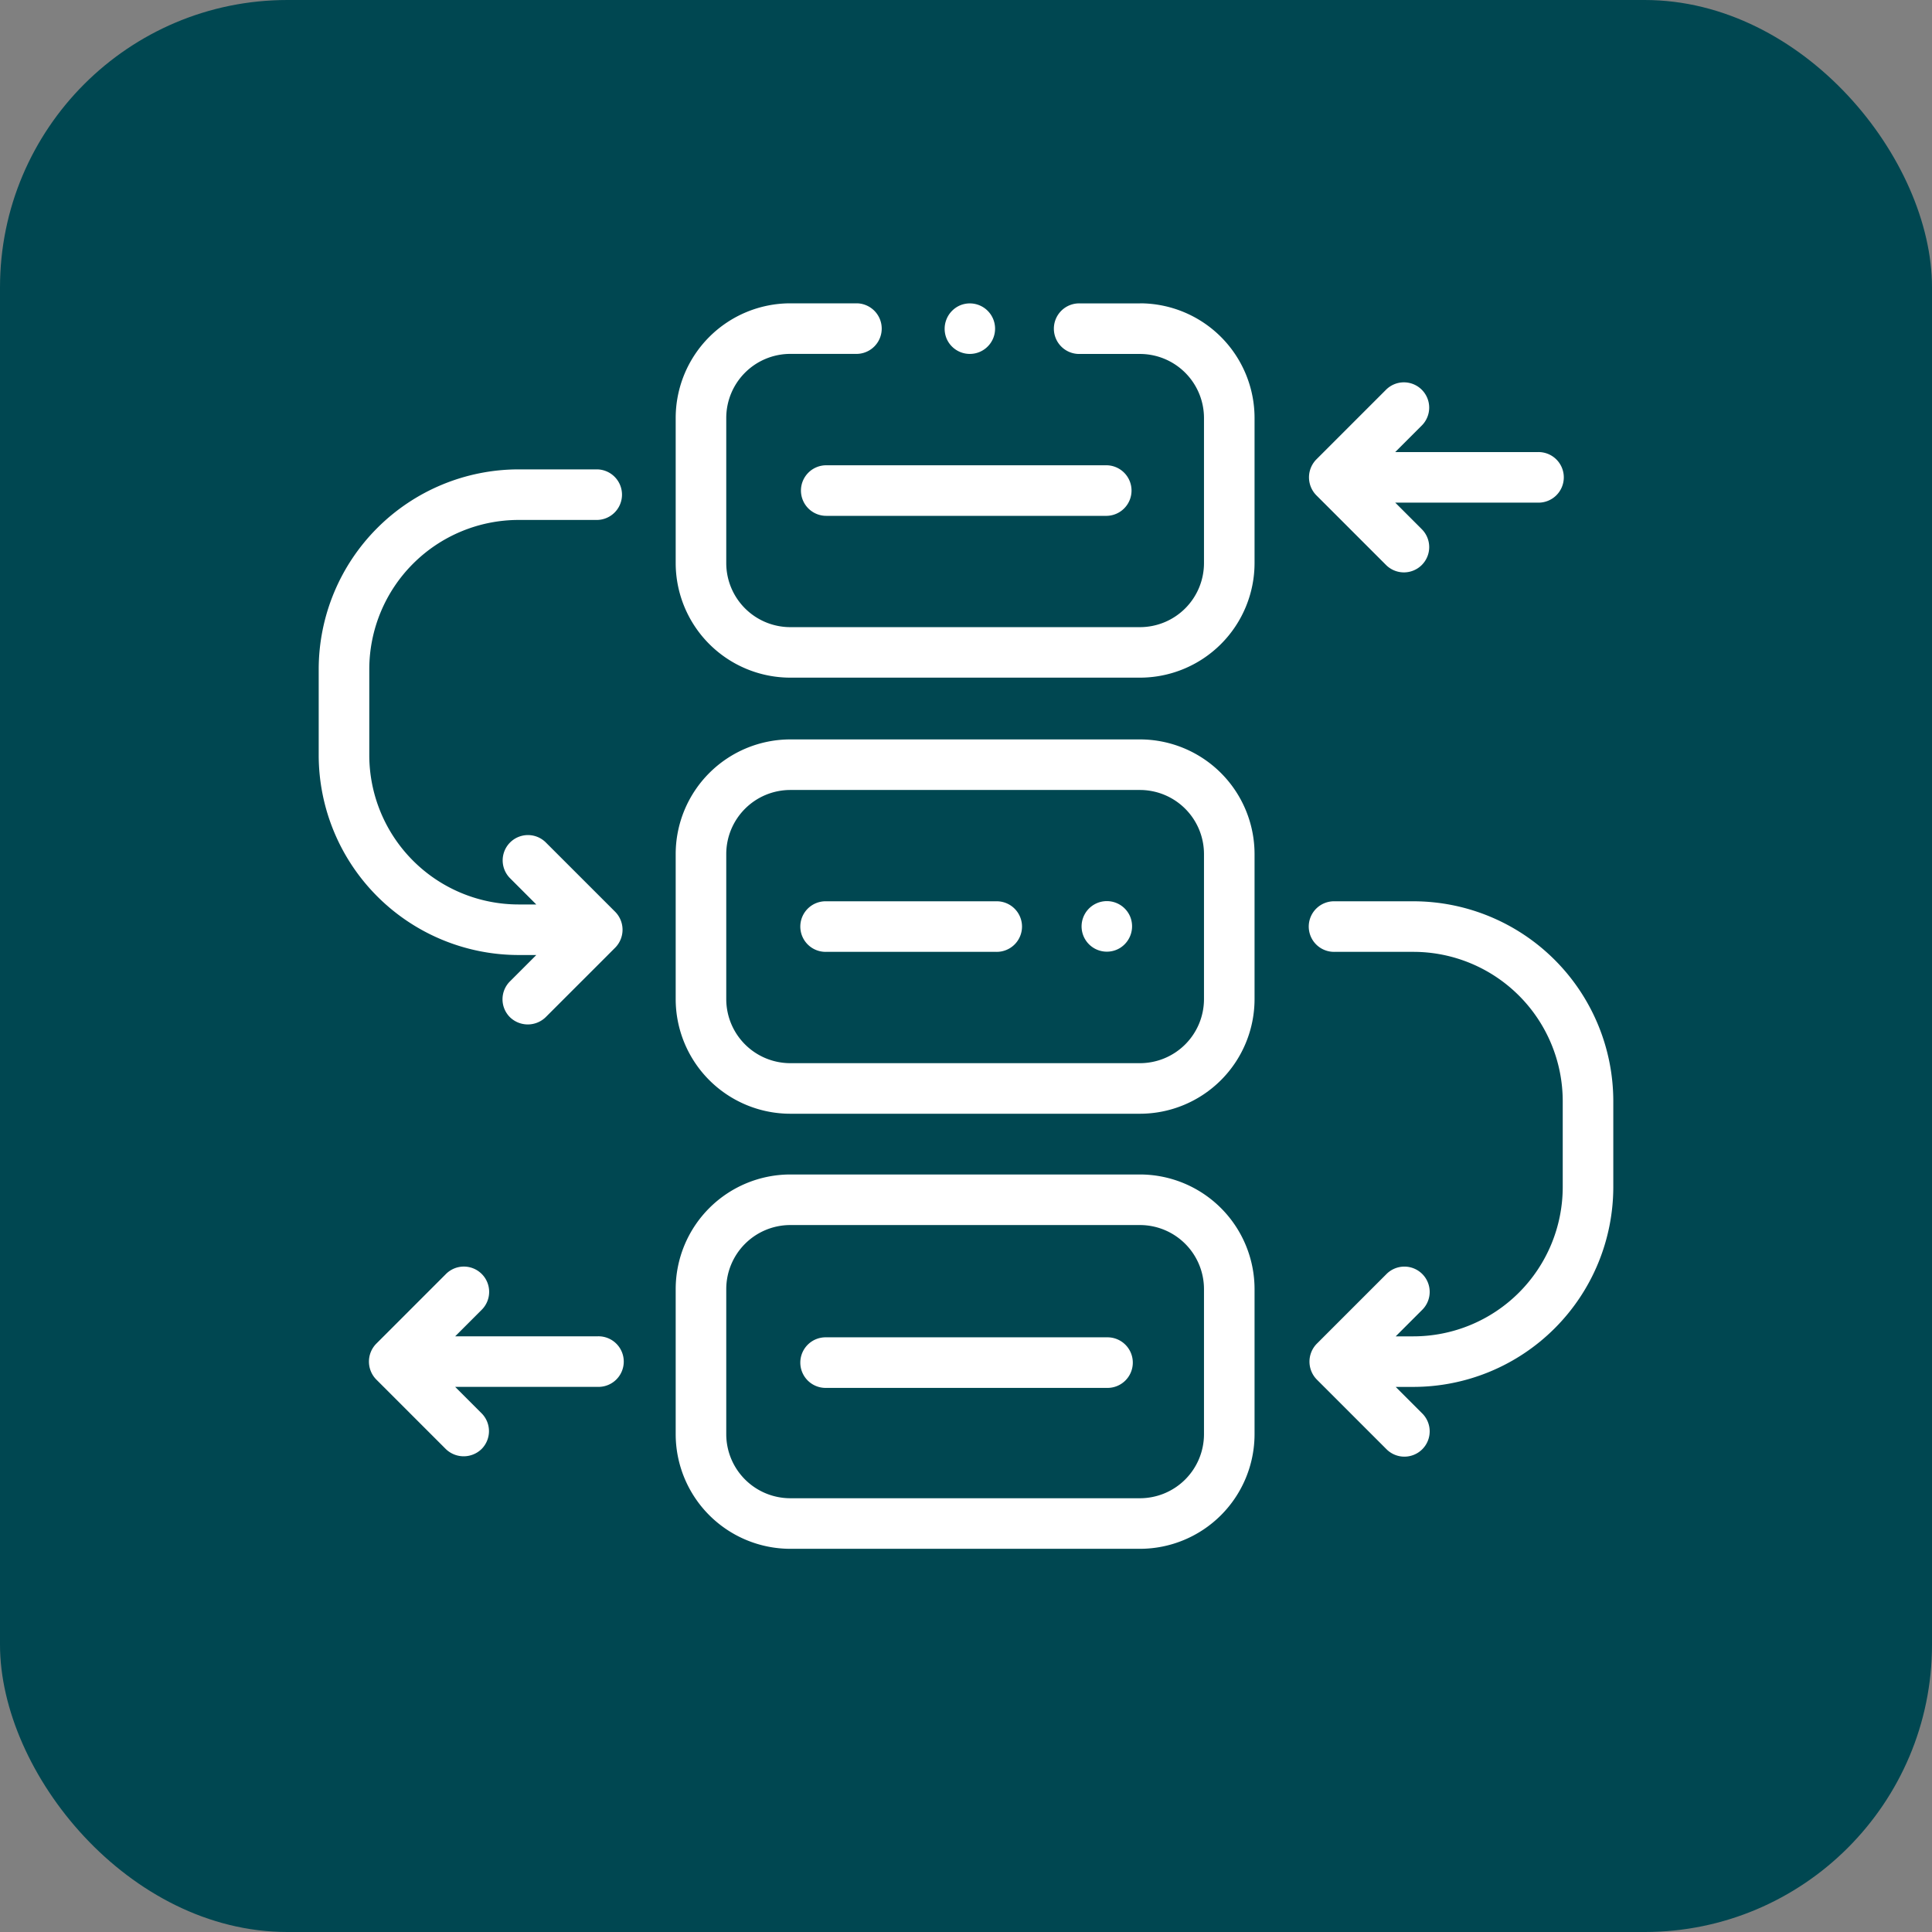 <svg xmlns="http://www.w3.org/2000/svg" width="121" height="121" viewBox="0 0 121 121">
  <rect x="0" y="0" width="121" height="121" fill="#808080" stroke="none"/>
  <g id="Group_81155" data-name="Group 81155" transform="translate(-200.5 -14838.896)">
    <rect id="Rectangle_9372" data-name="Rectangle 9372" width="121" height="121" rx="18" transform="translate(200.5 14838.896)" fill="#004751"/>
    <g id="Group_95631" data-name="Group 95631" transform="translate(220.46 14848.17)">
      <g id="Group_95631-2" data-name="Group 95631" transform="translate(0 9.727)">
        <path id="Path_138135" data-name="Path 138135" d="M170.242,182.17h-21.9a7.185,7.185,0,0,0-7.177,7.177v9.09a7.185,7.185,0,0,0,7.177,7.177h21.9a7.185,7.185,0,0,0,7.177-7.177v-9.09a7.185,7.185,0,0,0-7.177-7.177Zm4.01,16.267a4.014,4.014,0,0,1-4.01,4.01h-21.9a4.014,4.014,0,0,1-4.01-4.01v-9.09a4.014,4.014,0,0,1,4.01-4.01h21.9a4.014,4.014,0,0,1,4.01,4.01Z" transform="translate(-118.807 -154.862)" fill="#fff"/>
        <path id="Path_138136" data-name="Path 138136" d="M170.242,354.234h-21.9a7.185,7.185,0,0,0-7.177,7.177v9.09a7.185,7.185,0,0,0,7.177,7.177h21.9a7.185,7.185,0,0,0,7.177-7.177v-9.09a7.185,7.185,0,0,0-7.177-7.177Zm4.01,16.267a4.014,4.014,0,0,1-4.01,4.01h-21.9a4.014,4.014,0,0,1-4.01-4.01v-9.09a4.014,4.014,0,0,1,4.01-4.01h21.9a4.014,4.014,0,0,1,4.01,4.01Z" transform="translate(-118.807 -299.678)" fill="#fff"/>
        <path id="Path_138137" data-name="Path 138137" d="M170.242,9.727h-3.768a1.584,1.584,0,1,0,0,3.167h3.768a4.014,4.014,0,0,1,4.01,4.01v9.09a4.014,4.014,0,0,1-4.01,4.01h-21.9a4.014,4.014,0,0,1-4.01-4.01V16.9a4.014,4.014,0,0,1,4.01-4.01h4.182a1.584,1.584,0,0,0,0-3.167h-4.182a7.185,7.185,0,0,0-7.177,7.177v9.09a7.185,7.185,0,0,0,7.177,7.177h21.9a7.185,7.185,0,0,0,7.177-7.177V16.9a7.185,7.185,0,0,0-7.177-7.177Z" transform="translate(-118.807 -9.727)" fill="#fff"/>
        <path id="Path_138138" data-name="Path 138138" d="M398.321,246.188h-4.935a1.584,1.584,0,1,0,0,3.167h4.935a9.359,9.359,0,0,1,9.348,9.348v5.385a9.359,9.359,0,0,1-9.348,9.348h-1.113l1.653-1.653a1.584,1.584,0,1,0-2.24-2.24l-4.356,4.356a1.6,1.6,0,0,0,0,2.24l4.356,4.356a1.584,1.584,0,1,0,2.24-2.24l-1.653-1.653h1.112a12.53,12.53,0,0,0,12.516-12.515V258.7A12.53,12.53,0,0,0,398.321,246.188Z" transform="translate(-329.756 -208.742)" fill="#fff"/>
        <path id="Path_138139" data-name="Path 138139" d="M12.516,105.789h1.112l-1.652,1.653a1.584,1.584,0,0,0,0,2.24,1.607,1.607,0,0,0,2.24,0l4.356-4.356a1.6,1.6,0,0,0,0-2.24L14.215,98.73a1.584,1.584,0,0,0-2.24,2.24l1.652,1.653H12.516a9.359,9.359,0,0,1-9.348-9.348V87.889a9.359,9.359,0,0,1,9.348-9.348h4.935a1.584,1.584,0,0,0,0-3.167H12.516A12.53,12.53,0,0,0,0,87.889v5.385A12.53,12.53,0,0,0,12.516,105.789Z" transform="translate(0 -64.978)" fill="#fff"/>
        <path id="Path_138140" data-name="Path 138140" d="M34.221,395.1H25.286l1.653-1.653a1.584,1.584,0,1,0-2.24-2.24l-4.356,4.356a1.6,1.6,0,0,0,0,2.24l4.356,4.356a1.607,1.607,0,0,0,2.24,0,1.584,1.584,0,0,0,0-2.24l-1.653-1.653h8.935a1.584,1.584,0,1,0,0-3.167Z" transform="translate(-16.739 -330.408)" fill="#fff"/>
        <path id="Path_138141" data-name="Path 138141" d="M391.965,46a1.6,1.6,0,0,0,.136,2.082l4.356,4.356a1.584,1.584,0,1,0,2.24-2.24l-1.653-1.653h8.934a1.584,1.584,0,1,0,0-3.167h-8.934l1.652-1.652a1.584,1.584,0,1,0-2.24-2.24L392.1,45.842a1.659,1.659,0,0,0-.136.158Z" transform="translate(-329.622 -36.066)" fill="#fff"/>
        <path id="Path_138142" data-name="Path 138142" d="M190.722,75.33a1.584,1.584,0,0,0,1.584,1.584h17.576a1.584,1.584,0,0,0,0-3.167H192.306A1.584,1.584,0,0,0,190.722,75.33Z" transform="translate(-160.519 -63.608)" fill="#fff"/>
        <path id="Path_138143" data-name="Path 138143" d="M202.942,246.188H192.306a1.584,1.584,0,1,0,0,3.167h10.637a1.584,1.584,0,1,0,0-3.167Z" transform="translate(-160.519 -208.742)" fill="#fff"/>
        <path id="Path_138144" data-name="Path 138144" d="M209.881,418.632H192.306a1.584,1.584,0,1,0,0,3.167h17.576a1.584,1.584,0,1,0,0-3.167Z" transform="translate(-160.519 -353.877)" fill="#fff"/>
        <path id="Path_138145" data-name="Path 138145" d="M304.766,247.214a1.583,1.583,0,1,0-.641,1.96A1.6,1.6,0,0,0,304.766,247.214Z" transform="translate(-253.942 -208.802)" fill="#fff"/>
        <path id="Path_138146" data-name="Path 138146" d="M247.652,11.934a1.582,1.582,0,1,0,.857-2.068A1.6,1.6,0,0,0,247.652,11.934Z" transform="translate(-208.334 -9.745)" fill="#fff"/>
      </g>
    </g>
  </g>
</svg>
